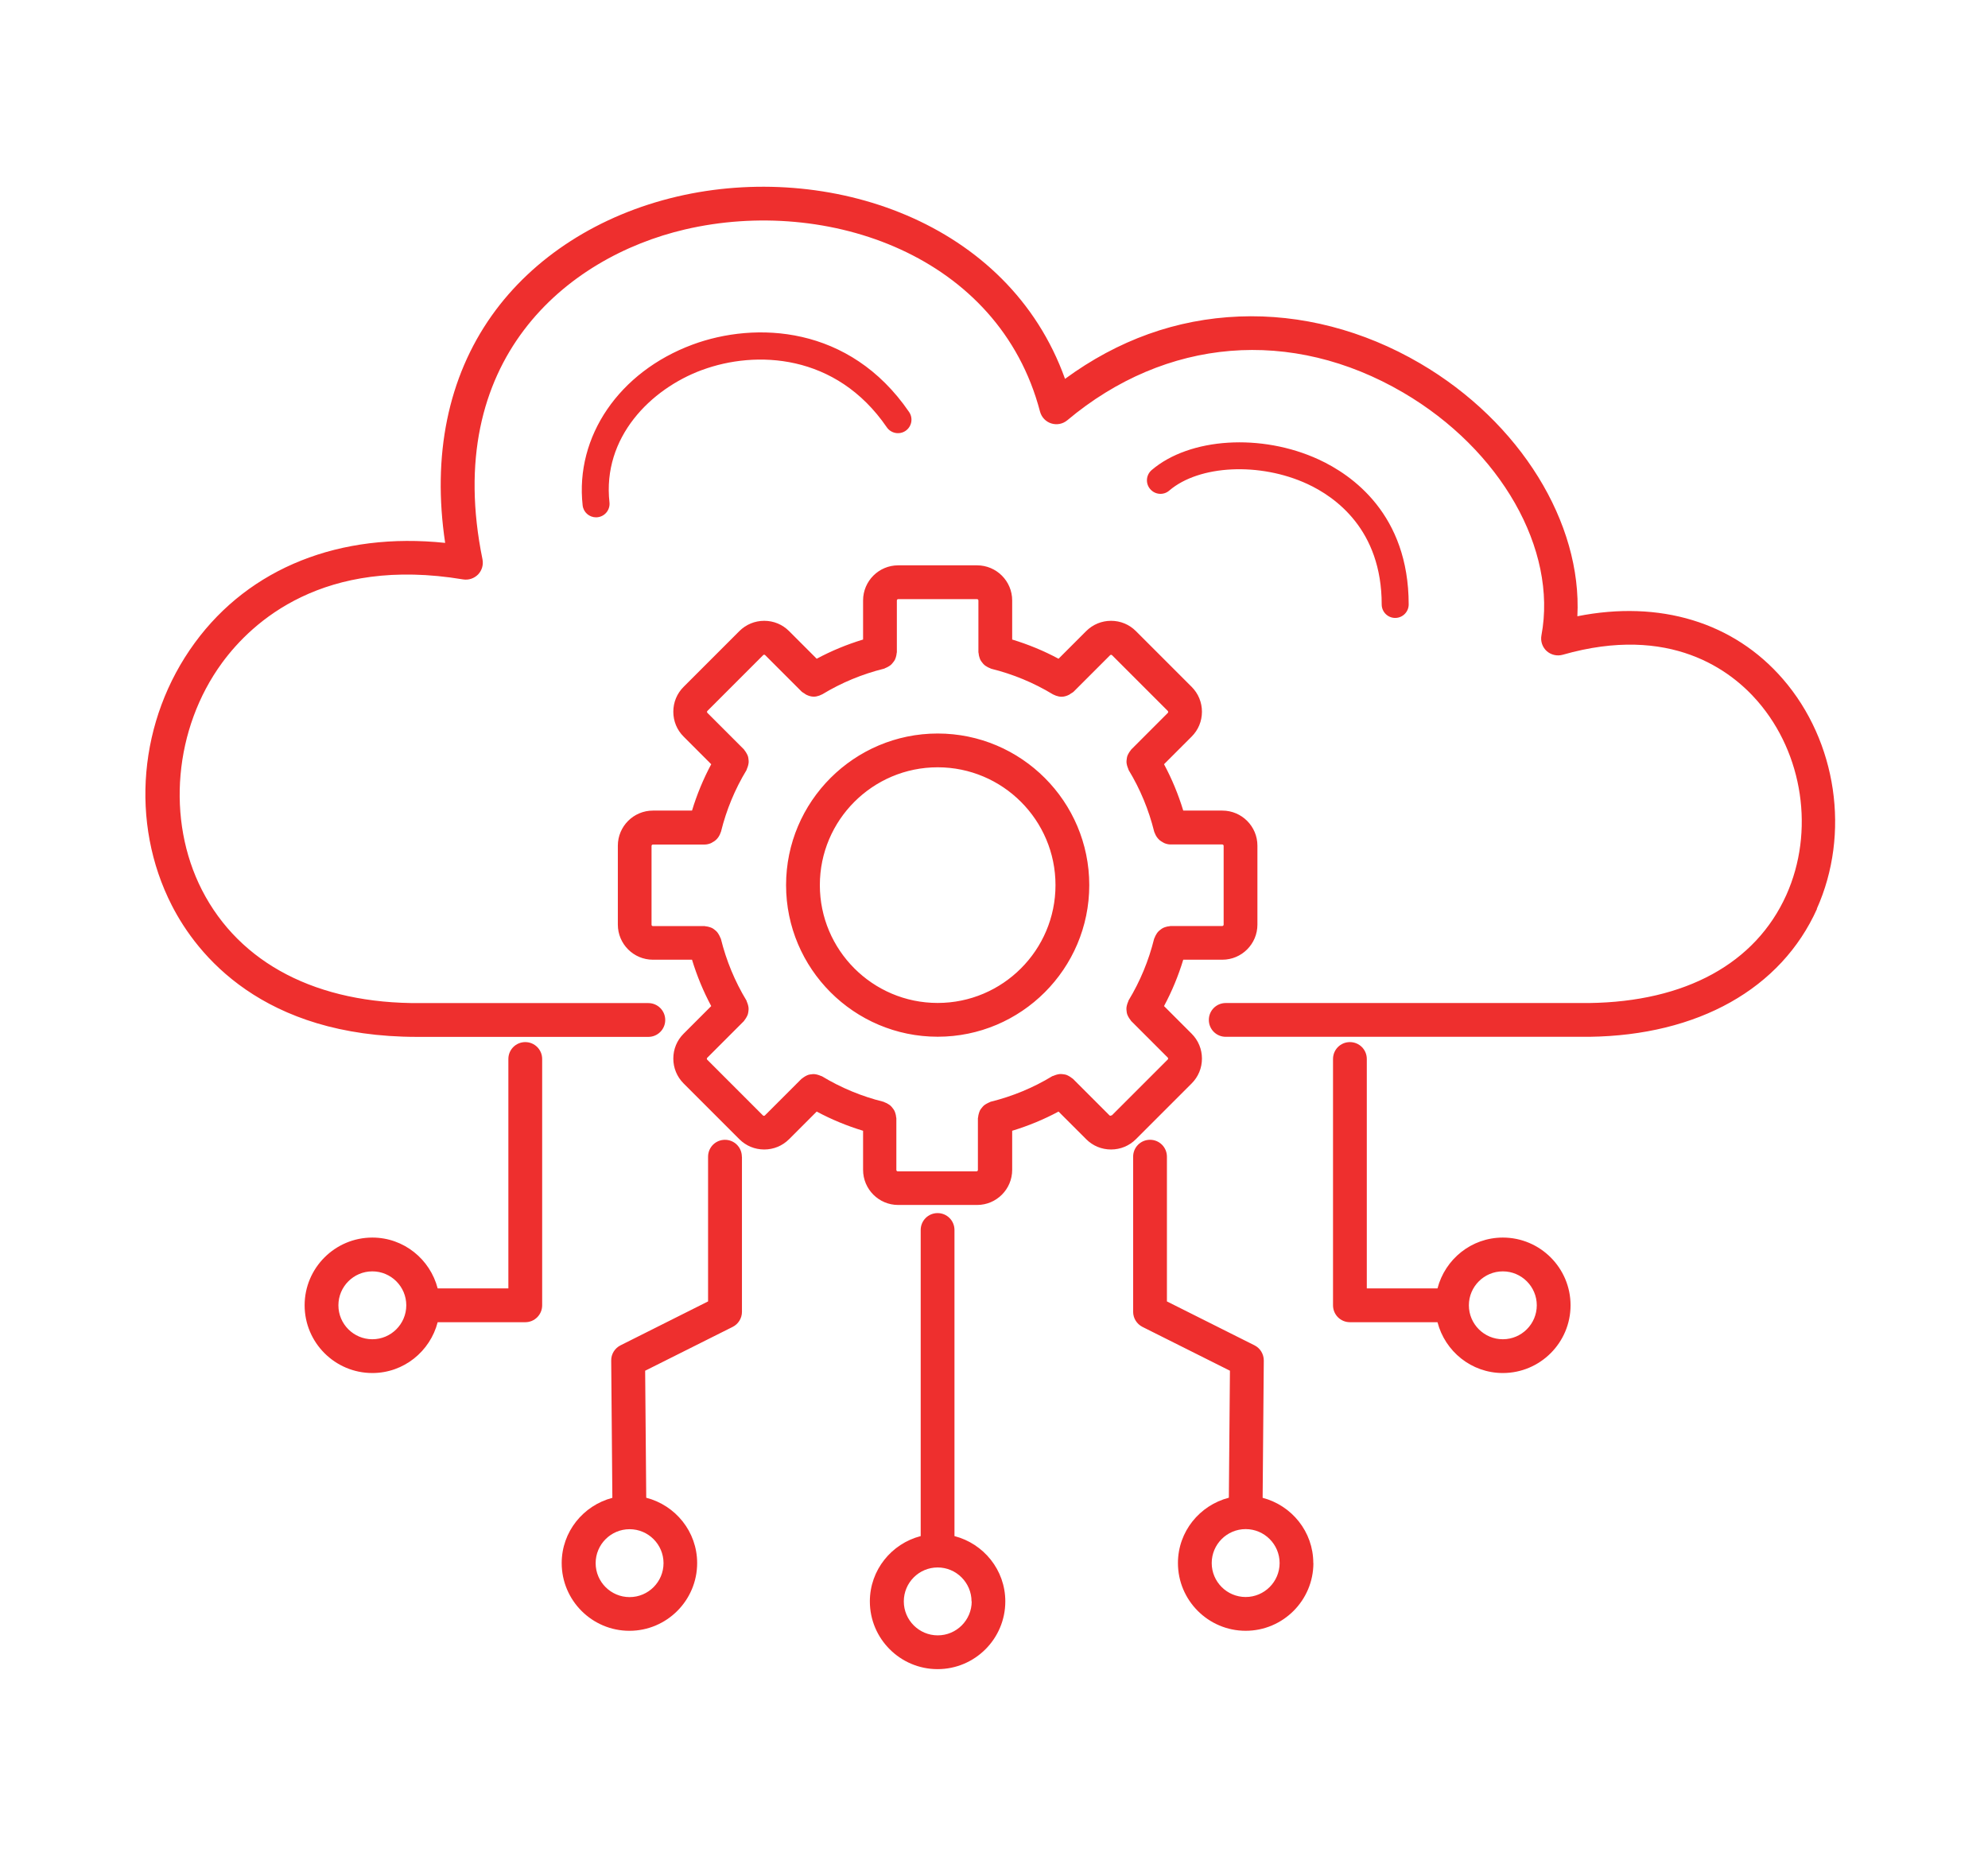 <svg width="103" height="97" viewBox="0 0 103 97" fill="none" xmlns="http://www.w3.org/2000/svg">
<path d="M94.142 47.083C92.281 51.227 87.978 53.642 82.341 53.715H63.506C63.021 53.715 62.631 53.324 62.631 52.84C62.631 52.355 63.021 51.965 63.506 51.965H82.334C87.327 51.9 90.956 49.914 92.552 46.366C94.023 43.089 93.427 39.057 91.067 36.333C89.695 34.746 86.555 32.322 80.965 33.922C80.674 34.004 80.361 33.931 80.133 33.729C79.91 33.523 79.807 33.219 79.863 32.918C80.699 28.47 77.757 23.297 72.699 20.337C66.912 16.952 60.405 17.488 55.296 21.774C55.064 21.967 54.755 22.027 54.468 21.937C54.18 21.847 53.962 21.615 53.884 21.323C51.761 13.225 42.869 10.166 35.495 11.886C29.331 13.323 22.888 18.664 24.998 28.976C25.054 29.259 24.972 29.55 24.771 29.761C24.569 29.966 24.282 30.065 23.994 30.018C16.762 28.813 13.069 32.206 11.507 34.338C9.019 37.739 8.603 42.471 10.465 46.113C12.421 49.927 16.445 52.011 21.772 51.968H33.591C34.075 51.968 34.466 52.359 34.466 52.844C34.466 53.328 34.075 53.719 33.591 53.719H21.777H21.61C13.592 53.719 10.207 49.459 8.904 46.911C6.712 42.63 7.175 37.289 10.092 33.304C12.941 29.409 17.62 27.556 23.064 28.126C22.386 23.605 23.209 19.556 25.474 16.355C27.623 13.322 31.038 11.13 35.087 10.182C42.89 8.359 52.246 11.435 55.18 19.628C57.93 17.612 60.958 16.527 64.201 16.398C67.401 16.27 70.64 17.11 73.57 18.822C78.778 21.867 81.973 27.101 81.725 31.927C85.993 31.078 89.823 32.232 92.376 35.183C95.173 38.413 95.876 43.196 94.13 47.083L94.142 47.083ZM52.086 82.966C52.086 84.901 50.512 86.475 48.577 86.475C46.643 86.475 45.068 84.901 45.068 82.966C45.068 81.336 46.192 79.972 47.702 79.582V63.723C47.702 63.238 48.093 62.848 48.577 62.848C49.062 62.848 49.452 63.238 49.452 63.723V79.582C50.962 79.972 52.086 81.336 52.086 82.966ZM50.336 82.966C50.336 81.997 49.547 81.207 48.581 81.207C47.612 81.207 46.827 81.996 46.827 82.966C46.827 83.936 47.616 84.725 48.586 84.725C49.555 84.725 50.345 83.936 50.345 82.966H50.336ZM58.851 59.021C58.508 59.364 58.049 59.553 57.564 59.553C57.075 59.553 56.62 59.364 56.277 59.021L54.844 57.588C54.077 58 53.274 58.33 52.442 58.583V60.608C52.442 61.612 51.627 62.427 50.623 62.427H46.535C45.532 62.427 44.717 61.612 44.717 60.608V58.583C43.884 58.33 43.082 58 42.314 57.588L40.882 59.021C40.538 59.364 40.08 59.553 39.595 59.553C39.106 59.553 38.651 59.364 38.308 59.021L35.417 56.13C35.073 55.786 34.885 55.327 34.885 54.843C34.885 54.354 35.073 53.899 35.417 53.556L36.849 52.123C36.438 51.355 36.107 50.553 35.854 49.721H33.829C32.826 49.721 32.011 48.906 32.011 47.902V43.814C32.011 42.81 32.826 41.995 33.829 41.995H35.854C36.107 41.163 36.438 40.361 36.849 39.593L35.417 38.16C35.073 37.817 34.885 37.362 34.885 36.873C34.885 36.384 35.073 35.93 35.417 35.586L38.308 32.695C38.651 32.352 39.11 32.163 39.595 32.163C40.084 32.163 40.538 32.352 40.882 32.695L42.314 34.128C43.082 33.716 43.884 33.386 44.717 33.133V31.108C44.717 30.104 45.532 29.289 46.535 29.289H50.623C51.627 29.289 52.442 30.104 52.442 31.108V33.133C53.274 33.386 54.077 33.716 54.844 34.128L56.277 32.695C56.62 32.352 57.079 32.163 57.564 32.163C58.053 32.163 58.508 32.352 58.851 32.695L61.742 35.586C62.085 35.929 62.274 36.389 62.274 36.873C62.274 37.362 62.085 37.817 61.742 38.16L60.309 39.593C60.721 40.361 61.052 41.163 61.305 41.995H63.329C64.333 41.995 65.148 42.81 65.148 43.814V47.902C65.148 48.906 64.333 49.721 63.329 49.721H61.305C61.052 50.553 60.721 51.355 60.309 52.123L61.742 53.556C62.085 53.899 62.274 54.358 62.274 54.843C62.274 55.332 62.085 55.786 61.742 56.13L58.851 59.021ZM57.611 57.781L60.502 54.89C60.528 54.864 60.528 54.817 60.502 54.791L58.606 52.895C58.589 52.878 58.585 52.857 58.568 52.839C58.529 52.792 58.499 52.745 58.469 52.694C58.444 52.646 58.418 52.599 58.401 52.548C58.383 52.496 58.375 52.441 58.37 52.385C58.362 52.329 58.358 52.273 58.362 52.217C58.366 52.162 58.379 52.11 58.392 52.059C58.409 51.999 58.426 51.947 58.452 51.891C58.461 51.87 58.465 51.849 58.474 51.827C59.074 50.836 59.516 49.764 59.795 48.64C59.799 48.618 59.816 48.601 59.825 48.575C59.842 48.516 59.872 48.468 59.902 48.417C59.928 48.37 59.958 48.322 59.992 48.284C60.031 48.241 60.069 48.207 60.116 48.172C60.159 48.138 60.202 48.104 60.254 48.078C60.301 48.052 60.352 48.039 60.404 48.022C60.46 48.005 60.515 47.992 60.58 47.988C60.601 47.988 60.623 47.975 60.648 47.975H63.329C63.364 47.975 63.398 47.941 63.398 47.906V43.818C63.398 43.784 63.364 43.75 63.329 43.75H60.648C60.537 43.75 60.434 43.724 60.335 43.685C60.301 43.672 60.275 43.651 60.241 43.634C60.181 43.599 60.121 43.565 60.069 43.518C60.039 43.492 60.013 43.462 59.988 43.432C59.945 43.385 59.91 43.329 59.88 43.273C59.859 43.235 59.842 43.196 59.829 43.158C59.82 43.132 59.803 43.111 59.799 43.085C59.52 41.961 59.078 40.888 58.478 39.898C58.465 39.876 58.465 39.855 58.456 39.833C58.431 39.778 58.413 39.722 58.396 39.666C58.383 39.614 58.37 39.563 58.366 39.507C58.362 39.452 58.366 39.396 58.375 39.34C58.383 39.284 58.388 39.233 58.405 39.177C58.422 39.126 58.448 39.078 58.474 39.031C58.504 38.98 58.533 38.928 58.572 38.885C58.589 38.868 58.594 38.847 58.611 38.83L60.507 36.933C60.52 36.92 60.524 36.903 60.524 36.886C60.524 36.865 60.515 36.848 60.507 36.835L57.616 33.944C57.59 33.918 57.543 33.918 57.517 33.944L55.621 35.84C55.582 35.878 55.531 35.9 55.484 35.93C55.449 35.955 55.419 35.981 55.381 35.998C55.261 36.058 55.132 36.097 54.999 36.097C54.9 36.097 54.801 36.075 54.707 36.041C54.681 36.033 54.656 36.02 54.63 36.007C54.6 35.994 54.57 35.985 54.544 35.968C53.553 35.368 52.481 34.926 51.357 34.647C51.336 34.643 51.318 34.626 51.293 34.617C51.237 34.6 51.185 34.57 51.134 34.54C51.087 34.514 51.04 34.484 51.001 34.45C50.958 34.411 50.924 34.373 50.889 34.325C50.855 34.282 50.821 34.24 50.795 34.188C50.769 34.141 50.757 34.089 50.739 34.034C50.722 33.978 50.709 33.922 50.705 33.858C50.705 33.836 50.692 33.815 50.692 33.789V31.108C50.692 31.07 50.658 31.04 50.623 31.04H46.535C46.497 31.04 46.467 31.074 46.467 31.108V33.789C46.467 33.815 46.454 33.832 46.454 33.858C46.45 33.918 46.437 33.974 46.42 34.034C46.402 34.085 46.389 34.137 46.364 34.184C46.338 34.235 46.304 34.278 46.269 34.321C46.235 34.364 46.201 34.407 46.158 34.446C46.115 34.48 46.072 34.51 46.025 34.536C45.974 34.566 45.922 34.591 45.866 34.613C45.845 34.621 45.828 34.639 45.802 34.643C44.678 34.922 43.606 35.364 42.615 35.964C42.589 35.981 42.559 35.985 42.529 36.003C42.503 36.016 42.477 36.024 42.452 36.037C42.357 36.071 42.259 36.093 42.16 36.093C42.027 36.093 41.903 36.054 41.778 35.994C41.74 35.977 41.71 35.951 41.675 35.925C41.628 35.895 41.581 35.874 41.538 35.835L39.642 33.939C39.616 33.913 39.569 33.913 39.543 33.939L36.652 36.831C36.639 36.843 36.631 36.861 36.631 36.882C36.631 36.903 36.639 36.916 36.648 36.929L38.544 38.825C38.561 38.842 38.565 38.864 38.582 38.881C38.621 38.928 38.651 38.975 38.681 39.031C38.707 39.078 38.733 39.126 38.75 39.177C38.767 39.228 38.776 39.284 38.78 39.34C38.788 39.396 38.793 39.452 38.788 39.507C38.784 39.563 38.771 39.61 38.758 39.666C38.741 39.726 38.724 39.778 38.698 39.833C38.69 39.855 38.685 39.876 38.677 39.898C38.076 40.889 37.634 41.961 37.356 43.085C37.347 43.111 37.334 43.132 37.326 43.158C37.313 43.201 37.296 43.239 37.274 43.278C37.244 43.338 37.21 43.389 37.167 43.437C37.141 43.467 37.115 43.497 37.085 43.522C37.034 43.569 36.978 43.604 36.914 43.638C36.884 43.655 36.854 43.677 36.819 43.69C36.721 43.728 36.614 43.754 36.506 43.754H33.825C33.791 43.754 33.757 43.788 33.757 43.823V47.911C33.757 47.949 33.791 47.979 33.825 47.979H36.506C36.528 47.979 36.549 47.992 36.571 47.992C36.631 47.996 36.691 48.009 36.746 48.026C36.798 48.044 36.849 48.056 36.897 48.082C36.948 48.108 36.991 48.142 37.034 48.177C37.077 48.211 37.12 48.245 37.154 48.288C37.188 48.331 37.218 48.374 37.244 48.421C37.274 48.473 37.3 48.524 37.321 48.58C37.33 48.601 37.347 48.618 37.351 48.644C37.63 49.768 38.072 50.84 38.672 51.831C38.685 51.853 38.685 51.874 38.694 51.896C38.72 51.952 38.737 52.007 38.754 52.063C38.767 52.114 38.78 52.166 38.784 52.222C38.788 52.278 38.784 52.333 38.776 52.389C38.767 52.445 38.763 52.496 38.745 52.552C38.728 52.603 38.703 52.651 38.677 52.698C38.647 52.749 38.617 52.801 38.578 52.848C38.561 52.865 38.557 52.887 38.539 52.904L36.644 54.8C36.631 54.813 36.622 54.83 36.622 54.851C36.622 54.873 36.631 54.886 36.639 54.898L39.53 57.79C39.556 57.815 39.603 57.815 39.629 57.79L41.525 55.894C41.542 55.877 41.564 55.872 41.581 55.855C41.628 55.816 41.675 55.786 41.727 55.756C41.774 55.731 41.821 55.705 41.873 55.688C41.928 55.671 41.98 55.662 42.036 55.658C42.091 55.649 42.143 55.645 42.199 55.649C42.254 55.653 42.306 55.666 42.357 55.679C42.417 55.696 42.469 55.714 42.525 55.739C42.546 55.748 42.568 55.752 42.589 55.761C43.58 56.361 44.652 56.803 45.776 57.082C45.798 57.086 45.815 57.103 45.84 57.112C45.896 57.129 45.948 57.159 45.999 57.189C46.046 57.215 46.094 57.245 46.132 57.279C46.175 57.318 46.209 57.356 46.244 57.404C46.278 57.447 46.312 57.489 46.338 57.541C46.364 57.588 46.377 57.639 46.394 57.691C46.411 57.747 46.424 57.803 46.428 57.867C46.428 57.888 46.441 57.91 46.441 57.935V60.617C46.441 60.651 46.475 60.685 46.51 60.685H50.598C50.632 60.685 50.666 60.651 50.666 60.617V57.935C50.666 57.91 50.679 57.893 50.679 57.867C50.684 57.807 50.696 57.751 50.714 57.691C50.731 57.639 50.744 57.588 50.769 57.536C50.795 57.485 50.825 57.442 50.864 57.399C50.898 57.356 50.932 57.313 50.975 57.275C51.018 57.241 51.061 57.211 51.108 57.185C51.16 57.155 51.211 57.129 51.267 57.108C51.288 57.099 51.306 57.082 51.331 57.078C52.455 56.799 53.528 56.357 54.518 55.756C54.54 55.743 54.561 55.743 54.583 55.735C54.639 55.709 54.69 55.692 54.75 55.675C54.801 55.662 54.853 55.649 54.909 55.645C54.965 55.641 55.02 55.645 55.076 55.653C55.132 55.662 55.183 55.666 55.239 55.683C55.291 55.701 55.338 55.726 55.385 55.752C55.436 55.782 55.488 55.812 55.531 55.851C55.548 55.868 55.569 55.872 55.587 55.889L57.483 57.785C57.508 57.811 57.556 57.811 57.581 57.785L57.611 57.781ZM56.436 45.856C56.436 50.189 52.91 53.711 48.582 53.711C44.249 53.711 40.727 50.184 40.727 45.856C40.727 41.524 44.253 38.002 48.582 38.002C52.914 38.002 56.436 41.528 56.436 45.856ZM54.686 45.856C54.686 42.489 51.949 39.752 48.581 39.752C45.214 39.752 42.477 42.489 42.477 45.856C42.477 49.224 45.214 51.961 48.581 51.961C51.949 51.961 54.686 49.224 54.686 45.856ZM60.584 25.412C62.137 24.087 65.277 23.936 67.735 25.073C69.172 25.738 71.587 27.428 71.587 31.315C71.587 31.701 71.9 32.014 72.286 32.014C72.672 32.014 72.985 31.701 72.985 31.315C72.985 26.652 70.06 24.605 68.318 23.803C65.354 22.439 61.639 22.671 59.67 24.352C59.374 24.606 59.34 25.047 59.593 25.339C59.846 25.635 60.288 25.669 60.58 25.416L60.584 25.412ZM36.369 19.171C39.144 18.141 43.318 18.3 45.947 22.139C46.166 22.456 46.604 22.538 46.921 22.319C47.239 22.1 47.32 21.663 47.101 21.345C44.017 16.841 39.131 16.648 35.879 17.854C32.079 19.265 29.792 22.611 30.187 26.18C30.226 26.54 30.53 26.802 30.882 26.802C30.908 26.802 30.933 26.802 30.959 26.797C31.345 26.755 31.62 26.407 31.577 26.025C31.204 22.654 33.713 20.153 36.364 19.171L36.369 19.171ZM38.441 59.926V67.965C38.441 68.295 38.252 68.6 37.956 68.746L33.426 71.015L33.482 77.595C34.996 77.986 36.12 79.35 36.12 80.98C36.12 82.914 34.545 84.489 32.611 84.489C30.676 84.489 29.102 82.914 29.102 80.98C29.102 79.354 30.221 77.994 31.727 77.6L31.667 70.487C31.663 70.153 31.852 69.848 32.152 69.698L36.686 67.424V59.926C36.686 59.441 37.076 59.051 37.561 59.051C38.046 59.051 38.436 59.441 38.436 59.926L38.441 59.926ZM32.62 79.225C31.65 79.225 30.861 80.014 30.861 80.984C30.861 81.954 31.65 82.743 32.62 82.743C33.589 82.743 34.378 81.954 34.378 80.984C34.378 80.014 33.589 79.225 32.62 79.225ZM28.09 54.864V67.625C28.09 68.11 27.699 68.501 27.215 68.501H22.676C22.286 70.01 20.922 71.134 19.292 71.134C17.357 71.134 15.783 69.56 15.783 67.625C15.783 65.691 17.357 64.116 19.292 64.116C20.922 64.116 22.286 65.24 22.676 66.75H26.339V54.864C26.339 54.379 26.73 53.989 27.215 53.989C27.699 53.989 28.09 54.379 28.09 54.864ZM21.05 67.625C21.05 66.656 20.261 65.867 19.291 65.867C18.322 65.867 17.533 66.656 17.533 67.625C17.533 68.595 18.322 69.384 19.291 69.384C20.261 69.384 21.05 68.595 21.05 67.625ZM68.048 80.979C68.048 82.913 66.474 84.488 64.539 84.488C62.604 84.488 61.03 82.913 61.03 80.979C61.03 79.344 62.158 77.985 63.668 77.594L63.724 71.014L59.194 68.745C58.898 68.595 58.709 68.294 58.709 67.964V59.925C58.709 59.441 59.1 59.05 59.584 59.05C60.069 59.05 60.459 59.441 60.459 59.925V67.424L64.994 69.697C65.294 69.847 65.478 70.152 65.478 70.486L65.418 77.599C66.924 77.993 68.043 79.353 68.043 80.979L68.048 80.979ZM66.298 80.979C66.298 80.009 65.508 79.22 64.539 79.22C63.569 79.22 62.78 80.009 62.78 80.979C62.78 81.948 63.569 82.738 64.539 82.738C65.508 82.738 66.298 81.948 66.298 80.979ZM81.372 67.625C81.372 69.56 79.798 71.134 77.863 71.134C76.233 71.134 74.869 70.01 74.478 68.501H69.94C69.455 68.501 69.065 68.11 69.065 67.625V54.864C69.065 54.379 69.455 53.989 69.94 53.989C70.425 53.989 70.815 54.379 70.815 54.864V66.75H74.478C74.869 65.24 76.233 64.116 77.863 64.116C79.798 64.116 81.372 65.691 81.372 67.625ZM79.622 67.625C79.622 66.656 78.832 65.867 77.863 65.867C76.893 65.867 76.104 66.656 76.104 67.625C76.104 68.595 76.893 69.384 77.863 69.384C78.832 69.384 79.622 68.595 79.622 67.625Z" fill="#EE2F2E"/>
</svg>
